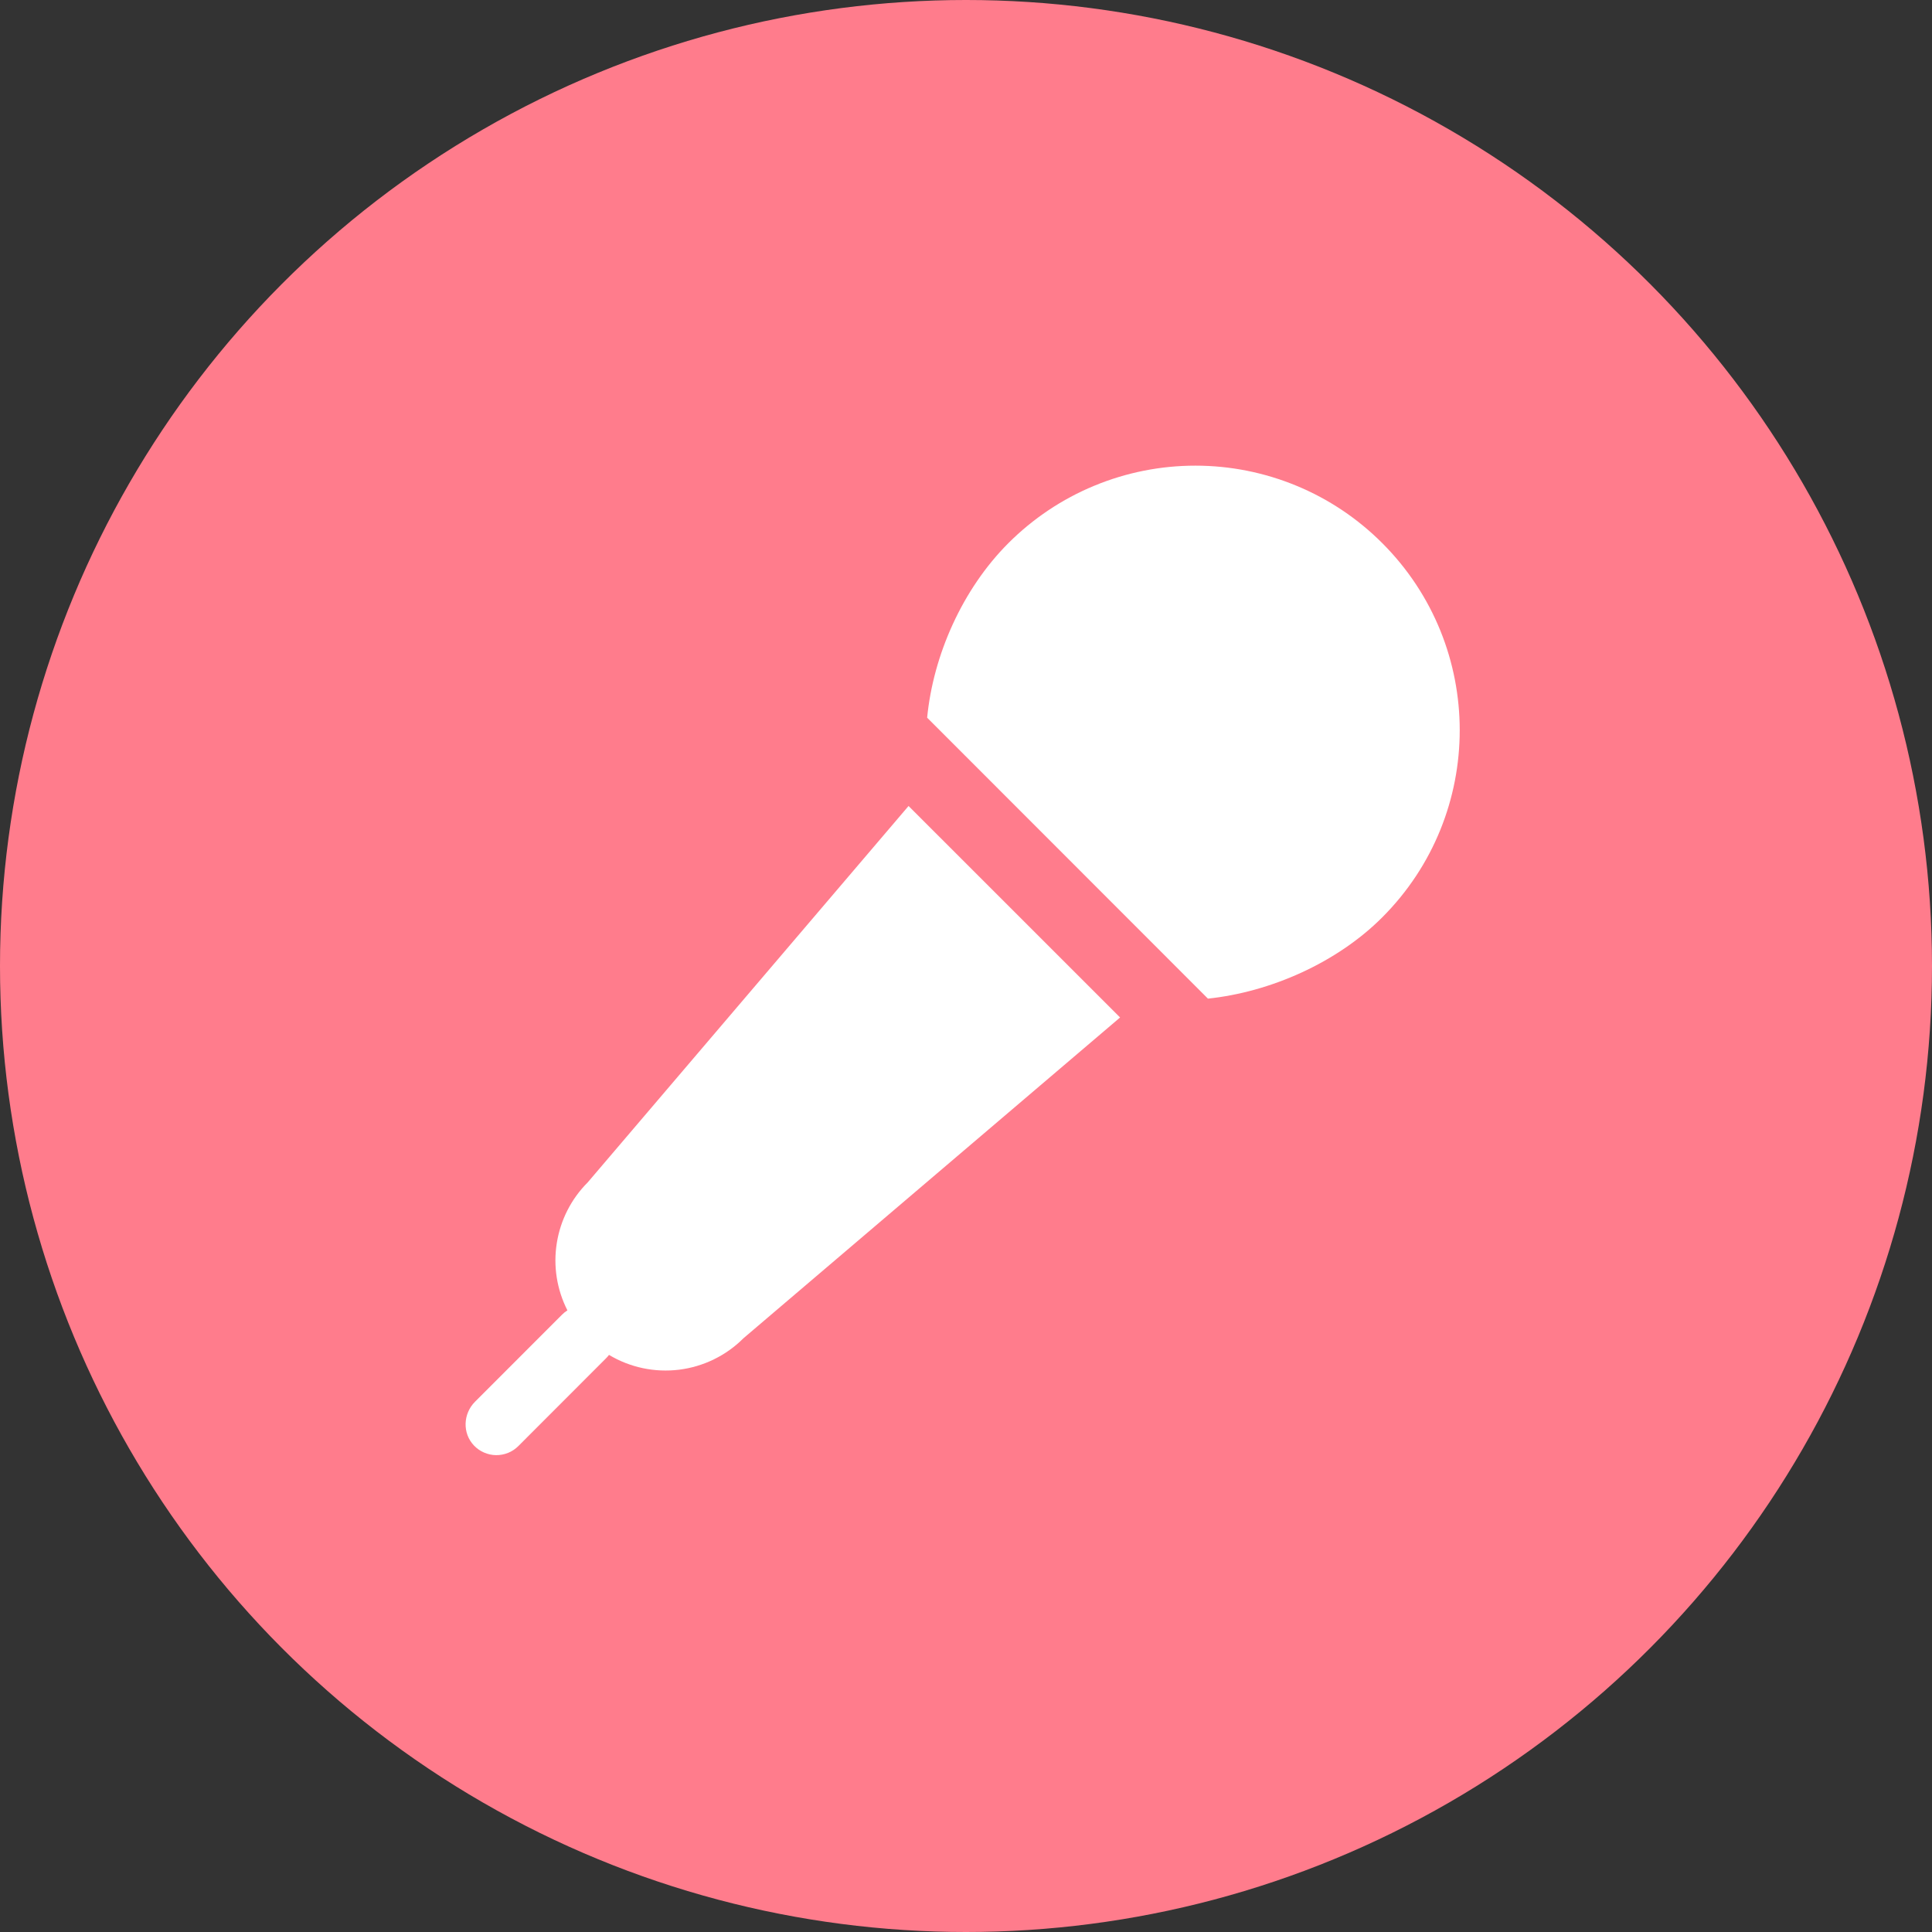 <svg xmlns="http://www.w3.org/2000/svg" fill="none" viewBox="0 0 45 45" height="45" width="45">
<rect x="0" y="0" width="45" height="45" fill="#333333" stroke="none"/>
<circle fill="#FF7C8C" r="22.5" cy="22.5" cx="22.5"></circle>
<path fill="white" d="M32.196 12.651C31.625 12.079 30.946 11.624 30.199 11.315C29.451 11.005 28.651 10.846 27.842 10.846C27.033 10.846 26.232 11.005 25.485 11.315C24.738 11.624 24.059 12.079 23.487 12.651C22.414 13.725 21.737 15.26 21.595 16.716L28.135 23.26C29.584 23.108 31.136 22.428 32.196 21.366C34.601 18.959 34.601 15.057 32.196 12.651ZM13.689 27.54C13.306 27.923 13.054 28.418 12.969 28.953C12.883 29.489 12.97 30.038 13.216 30.521C13.171 30.549 13.13 30.582 13.093 30.619L11.064 32.649C10.785 32.929 10.767 33.382 11.039 33.668C11.105 33.738 11.185 33.794 11.273 33.832C11.362 33.871 11.457 33.892 11.553 33.893C11.65 33.894 11.745 33.876 11.835 33.84C11.924 33.804 12.005 33.75 12.073 33.682L14.114 31.639C14.14 31.614 14.163 31.587 14.185 31.558C14.675 31.852 15.25 31.973 15.818 31.903C16.385 31.832 16.913 31.575 17.317 31.17L26.089 23.699L21.162 18.773L13.689 27.54Z"></path>
</svg>
